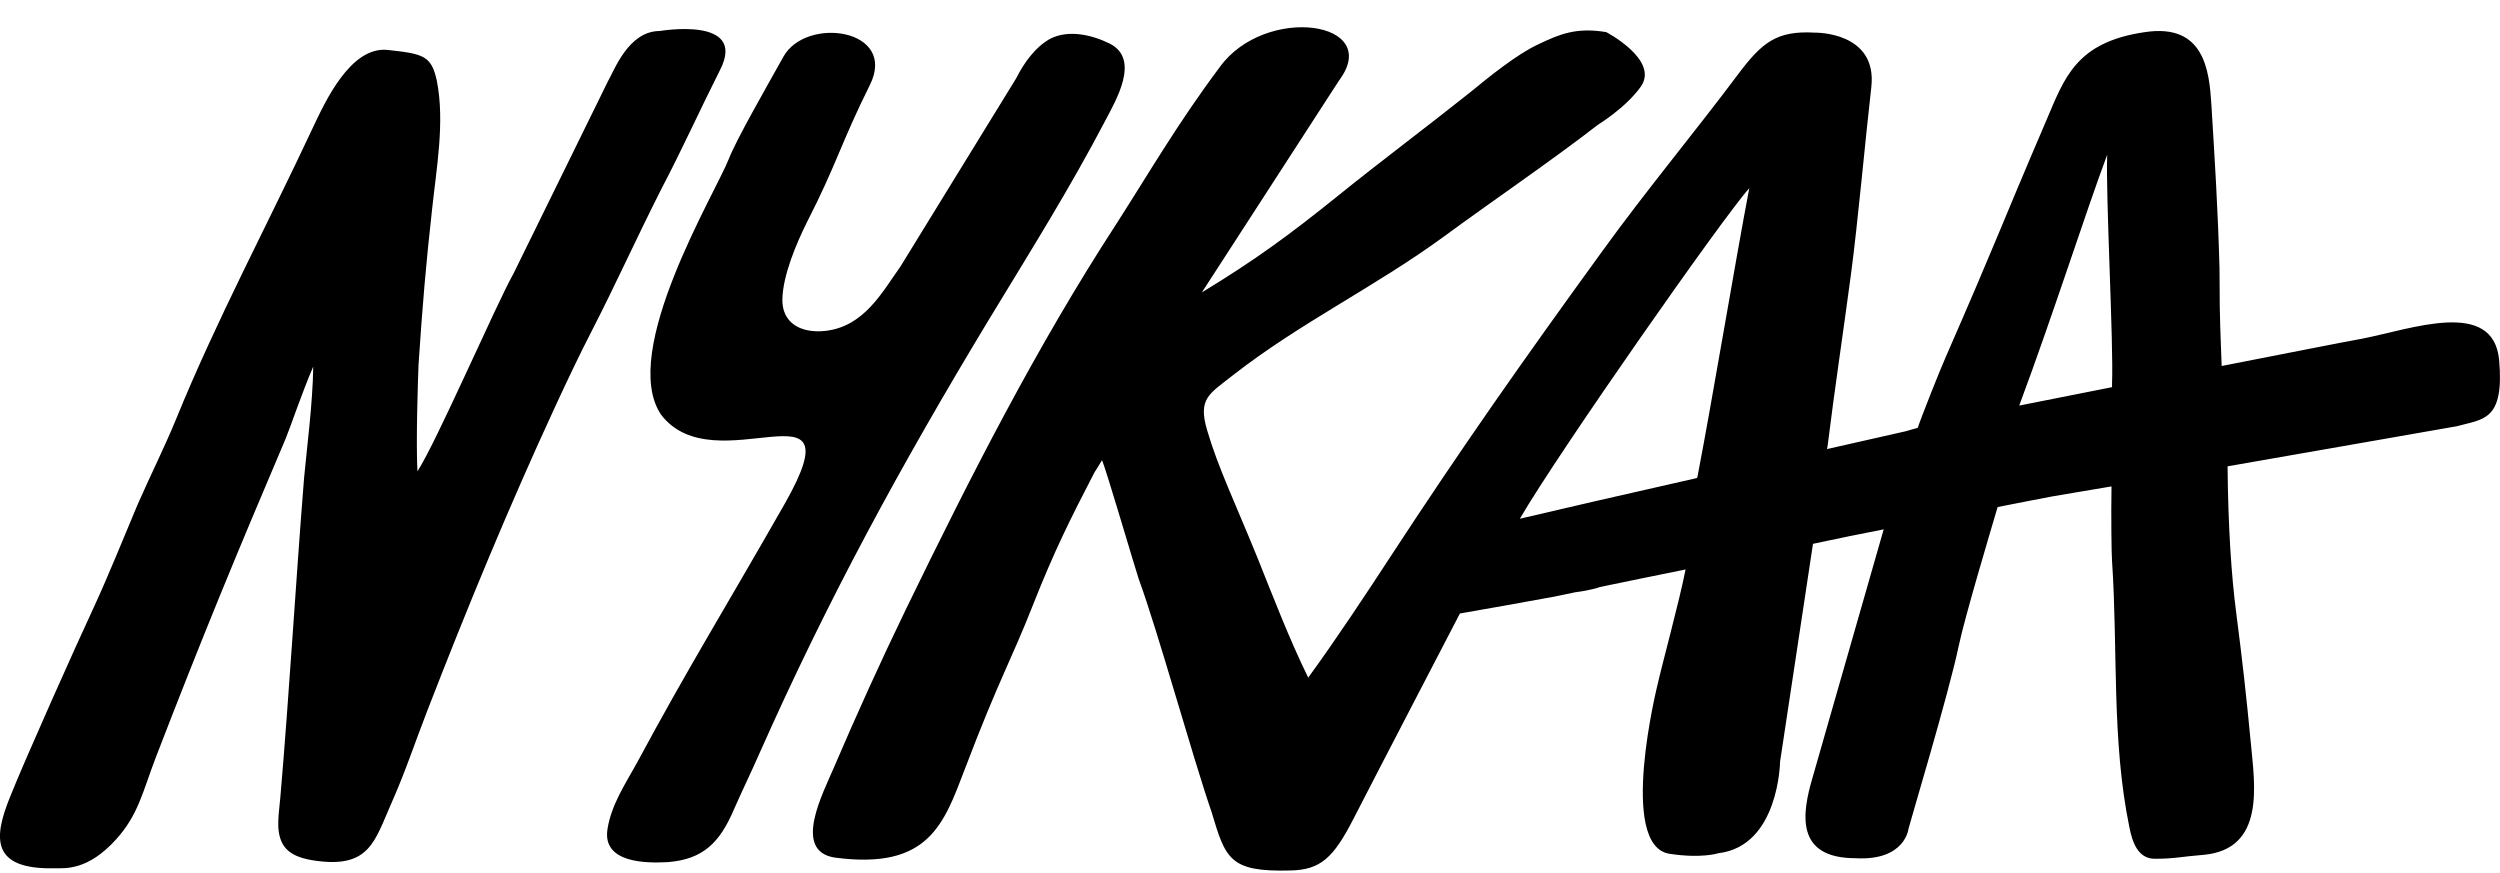 <svg width="83" height="29" viewBox="0 0 83 29" fill="none" xmlns="http://www.w3.org/2000/svg">
<path d="M23.914 2.306C24.81 0.529 21.907 1.029 21.907 1.029C20.867 1.029 20.401 2.324 20.186 2.694L17.05 9.079C16.458 10.134 14.505 14.65 13.859 15.649C13.806 14.631 13.877 12.595 13.895 12.114C14.021 10.19 14.146 8.728 14.343 6.969C14.487 5.6 14.773 4.064 14.505 2.694C14.325 1.843 14.056 1.788 12.873 1.658C11.637 1.528 10.794 3.379 10.382 4.249C8.877 7.469 7.192 10.615 5.848 13.909C5.453 14.872 4.969 15.834 4.557 16.778C4.073 17.925 3.625 19.054 3.105 20.183C2.55 21.368 0.811 25.254 0.327 26.475C-0.21 27.808 -0.318 28.881 1.833 28.826C2.173 28.826 2.926 28.9 3.858 27.863C4.593 27.049 4.736 26.29 5.167 25.161C6.708 21.164 7.801 18.518 9.486 14.557C9.647 14.168 10.024 13.04 10.4 12.17C10.382 13.41 10.185 14.89 10.095 15.871C9.809 19.461 9.611 22.922 9.307 26.475C9.271 26.957 9.145 27.53 9.361 27.974C9.576 28.419 10.113 28.53 10.543 28.585C12.264 28.807 12.443 27.919 12.981 26.698C13.465 25.606 13.752 24.717 14.182 23.607C15.508 20.183 16.906 16.796 18.448 13.465C18.842 12.614 19.236 11.781 19.666 10.948C20.455 9.412 21.1 7.969 21.961 6.266C22.606 5.045 23.233 3.657 23.914 2.306ZM82.971 11.948C82.774 9.893 80.05 10.93 78.419 11.245C77.809 11.355 75.927 11.726 73.759 12.151C73.669 9.838 73.705 10.301 73.687 8.894C73.633 6.858 73.526 5.267 73.418 3.472C73.347 2.343 73.185 0.77 71.214 1.066C68.919 1.399 68.543 2.583 67.934 4.008C66.339 7.728 66.392 7.747 64.582 11.892C64.439 12.207 63.776 13.872 63.668 14.206C63.596 14.224 63.453 14.261 63.274 14.317C62.539 14.483 61.643 14.687 60.657 14.909L60.675 14.816C60.908 12.929 61.195 11.041 61.446 9.153C61.678 7.432 61.929 4.619 62.127 2.898C62.342 1.047 60.263 1.084 60.263 1.084C58.99 1.01 58.506 1.399 57.7 2.472C56.319 4.323 54.653 6.322 53.183 8.357C50.512 12.04 48.559 14.816 46.139 18.518C45.44 19.591 44.365 21.22 43.433 22.497C42.805 21.22 42.268 19.813 41.748 18.518C40.995 16.667 40.44 15.52 40.081 14.298C39.758 13.225 40.153 13.077 40.923 12.466C43.146 10.726 45.655 9.523 47.931 7.858C49.544 6.673 51.48 5.359 53.057 4.138C53.057 4.138 53.971 3.583 54.473 2.879C55.101 1.991 53.326 1.066 53.326 1.066C52.323 0.899 51.767 1.14 51.068 1.473C50.351 1.806 49.419 2.565 48.81 3.065C47.465 4.138 45.763 5.415 44.436 6.488C42.805 7.802 41.694 8.617 39.902 9.708L44.454 2.676C45.942 0.696 41.999 0.14 40.493 2.232C39.095 4.101 38.145 5.748 37.052 7.451C34.417 11.504 32.249 15.76 30.08 20.22C29.255 21.923 28.449 23.699 27.696 25.457C27.338 26.309 26.28 28.27 27.732 28.474C30.833 28.881 31.334 27.364 32.033 25.532C33.181 22.515 33.557 21.96 34.292 20.091C35.009 18.277 35.529 17.241 36.335 15.686C36.353 15.668 36.586 15.279 36.586 15.279C36.729 15.594 37.679 18.851 37.805 19.221C38.45 20.979 39.579 25.087 40.224 26.957C40.69 28.511 40.816 28.955 42.841 28.9C43.845 28.881 44.275 28.474 44.938 27.179C45.601 25.883 48.469 20.368 48.469 20.368C49.329 20.22 50.566 19.998 51.373 19.85C51.516 19.831 51.839 19.758 52.287 19.665C52.591 19.628 52.842 19.572 53.039 19.517C53.057 19.517 53.057 19.517 53.075 19.498C53.864 19.332 54.868 19.128 55.961 18.906C55.764 19.924 55.154 22.163 55.029 22.737C55.029 22.737 53.703 28.067 55.423 28.345C56.499 28.511 57.054 28.326 57.054 28.326C59.062 28.085 59.098 25.291 59.098 25.291L60.191 18.055C60.98 17.888 61.768 17.722 62.539 17.574L60.173 25.828C59.832 26.994 59.581 28.493 61.607 28.493C63.256 28.585 63.363 27.512 63.363 27.512C63.399 27.345 64.707 22.996 65.03 21.442C65.245 20.442 66.016 17.87 66.321 16.834C67.181 16.667 67.826 16.537 68.131 16.482C68.489 16.426 69.188 16.297 70.102 16.149C70.085 17.111 70.102 18.444 70.12 18.629C70.317 21.553 70.102 24.588 70.694 27.456C70.784 27.919 70.963 28.511 71.536 28.511C72.217 28.511 72.433 28.437 73.149 28.382C75.228 28.197 74.852 26.031 74.727 24.662C74.583 23.144 74.44 21.867 74.243 20.35C74.081 19.11 73.974 17.481 73.956 15.52V15.482C77.361 14.89 81.036 14.242 81.573 14.15C82.434 13.909 83.151 13.983 82.971 11.948ZM56.355 15.834C56.355 15.853 56.337 15.853 56.337 15.871C53.954 16.408 51.713 16.926 50.459 17.222C51.713 15.057 57.234 7.173 58.076 6.248C57.61 8.691 56.857 13.225 56.355 15.834ZM70.12 12.725V12.854C68.973 13.077 67.898 13.299 67.038 13.465C68.131 10.541 69.278 6.951 69.959 5.137C69.905 6.488 70.174 11.393 70.12 12.725ZM36.694 4.008C37.052 3.324 37.858 1.973 36.855 1.454C36.263 1.158 35.475 0.973 34.865 1.288C34.364 1.565 33.987 2.102 33.736 2.602L29.901 8.839C29.273 9.727 28.682 10.837 27.409 10.985C26.567 11.078 25.957 10.708 25.975 9.93C25.993 9.135 26.441 8.08 26.782 7.395C27.786 5.433 27.911 4.767 28.879 2.824C29.811 0.955 26.764 0.529 26.011 1.88C25.474 2.842 24.434 4.656 24.201 5.267C23.771 6.377 20.545 11.67 21.943 13.761C23.735 16.13 28.503 12.392 26.065 16.704C24.093 20.165 22.857 22.145 21.136 25.346C20.76 26.031 20.294 26.716 20.168 27.53C19.989 28.678 21.512 28.659 22.176 28.622C23.341 28.53 23.896 27.974 24.362 26.883C24.613 26.309 24.954 25.606 25.205 25.032C27.463 19.943 29.865 15.52 32.84 10.597C34.256 8.265 35.511 6.266 36.694 4.008Z" fill="black"/>
</svg>
